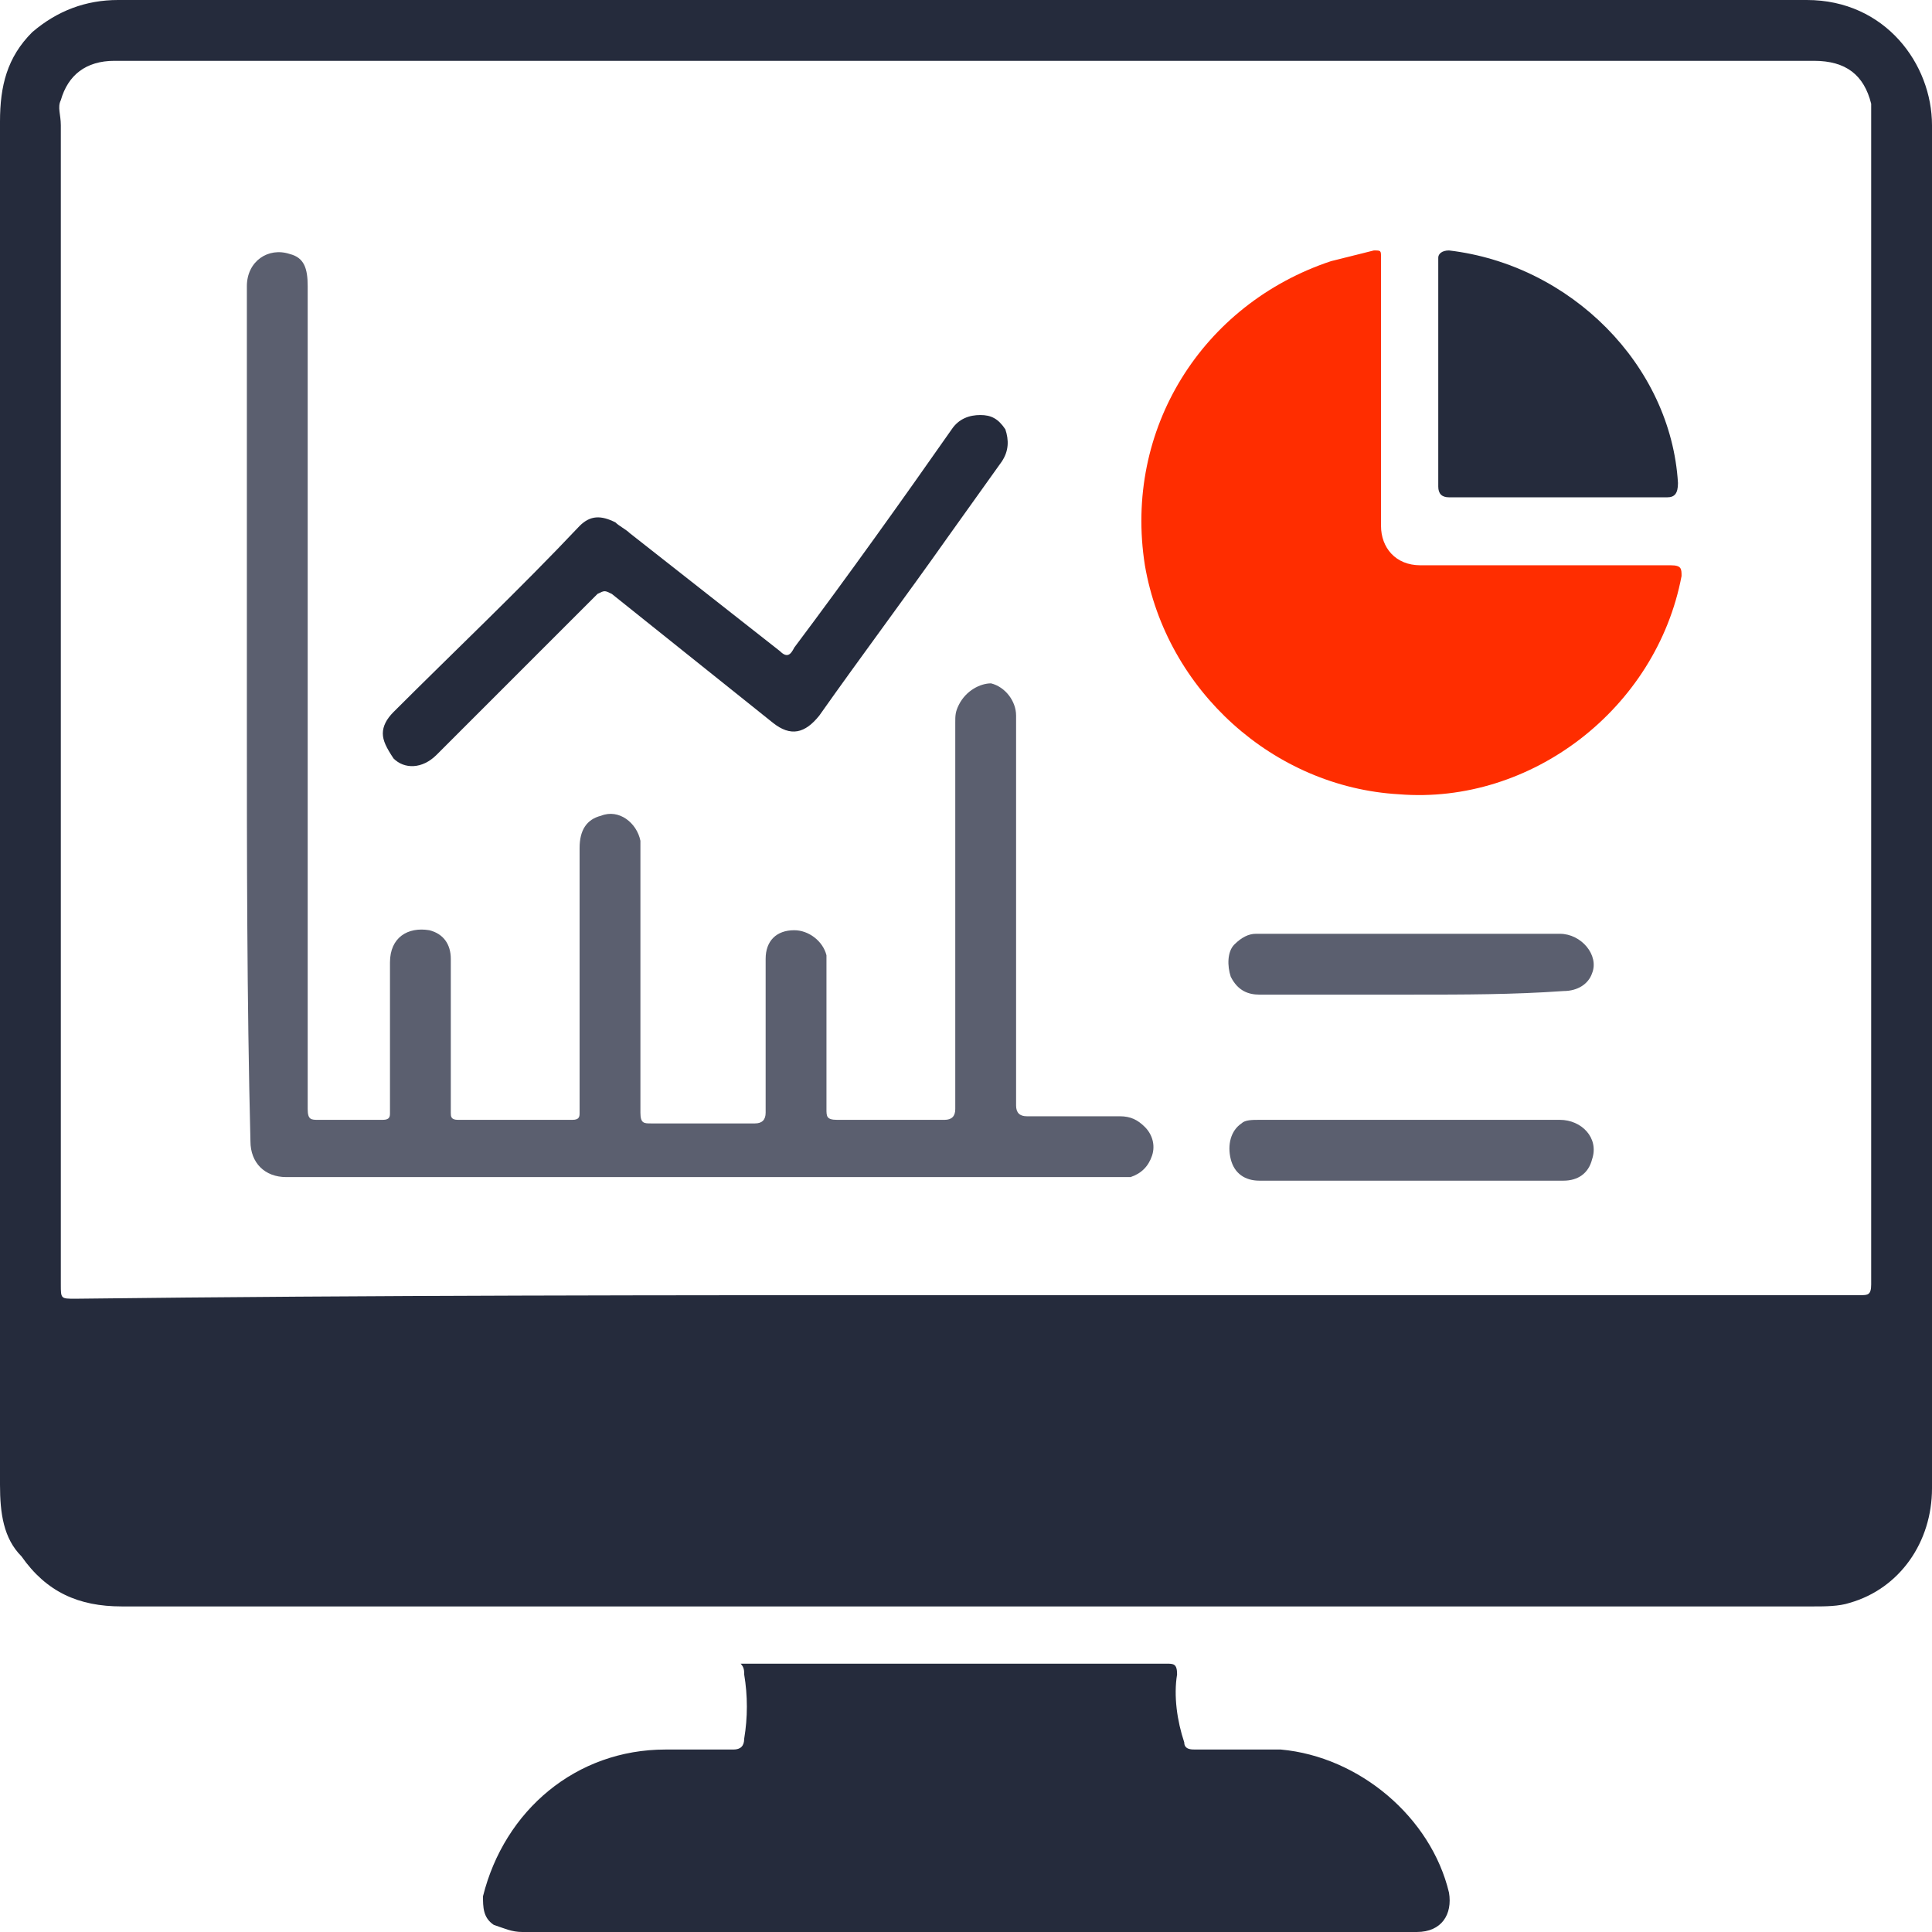 <?xml version="1.0" encoding="utf-8"?>
<!-- Generator: Adobe Illustrator 27.0.0, SVG Export Plug-In . SVG Version: 6.00 Build 0)  -->
<svg version="1.1" id="Layer_1" xmlns="http://www.w3.org/2000/svg" xmlns:xlink="http://www.w3.org/1999/xlink" x="0px" y="0px"
	 viewBox="0 0 54 54" style="enable-background:new 0 0 54 54;" xml:space="preserve">
<style type="text/css">
	.st0{fill:#252B3C;}
	.st1{fill:#5B5F6F;}
	.st2{fill:#FF2D00;}
</style>
<g>
	<path class="st0" d="M27,44.9c-7.9,0-15.8,0-23.6,0c-1.2,0-2.1-0.4-2.8-1.4C0.1,43,0,42.3,0,41.5c0-5.7,0-11.4,0-17.1
		c0-7,0-14,0-21c0-1,0.2-1.8,0.9-2.5C1.6,0.3,2.4,0,3.3,0c5.7,0,11.4,0,17,0c10.1,0,20.1,0,30.2,0C52.7,0,54,1.8,54,3.5
		c0,12.7,0,25.4,0,38.1c0,1.5-0.9,2.8-2.3,3.2c-0.3,0.1-0.7,0.1-1,0.1C42.8,44.9,34.9,44.9,27,44.9z M27,36.2c8.3,0,16.7,0,25,0
		c0.2,0,0.3,0,0.3-0.3c0-10.9,0-21.7,0-32.6c0-0.1,0-0.3,0-0.4c-0.2-0.8-0.7-1.2-1.6-1.2c-12.1,0-24.2,0-36.3,0c-3.7,0-7.4,0-11.2,0
		c-0.8,0-1.3,0.4-1.5,1.1c-0.1,0.2,0,0.4,0,0.7c0,10.8,0,21.6,0,32.4c0,0.4,0,0.4,0.4,0.4C10.4,36.2,18.7,36.2,27,36.2z"/>
	<path class="st0" d="M20.7,46.5H21c3.9,0,7.7,0,11.6,0c0.2,0,0.3,0,0.3,0.3c-0.1,0.6,0,1.3,0.2,1.9c0,0.2,0.2,0.2,0.3,0.2
		c0.8,0,1.6,0,2.4,0c2.2,0.2,4.2,1.9,4.7,4c0.1,0.6-0.2,1.1-0.9,1.1c-3.8,0-7.7,0-11.5,0c-4.5,0-9,0-13.5,0c-0.3,0-0.5-0.1-0.8-0.2
		c-0.3-0.2-0.3-0.5-0.3-0.8c0.6-2.4,2.6-4.1,5.1-4.1c0.6,0,1.3,0,1.9,0c0.2,0,0.3-0.1,0.3-0.3c0.1-0.6,0.1-1.2,0-1.8
		C20.8,46.7,20.8,46.6,20.7,46.5z"/>
	<path class="st1" d="M6.9,20c0-4,0-8,0-12c0-0.7,0.6-1.1,1.2-0.9c0.4,0.1,0.5,0.4,0.5,0.9c0,2,0,3.9,0,5.9c0,5.7,0,11.4,0,17.1
		c0,0.3,0.1,0.3,0.3,0.3c0.6,0,1.2,0,1.8,0c0.2,0,0.2-0.1,0.2-0.2c0-1.4,0-2.8,0-4.2c0-0.7,0.5-1,1.1-0.9c0.4,0.1,0.6,0.4,0.6,0.8
		c0,1.4,0,2.7,0,4.1c0,0.1,0,0.1,0,0.2c0,0.1,0,0.2,0.2,0.2c1.1,0,2.1,0,3.2,0c0.2,0,0.2-0.1,0.2-0.2c0-1,0-2,0-3c0-1.5,0-2.9,0-4.4
		c0-0.5,0.2-0.8,0.6-0.9c0.5-0.2,1,0.2,1.1,0.7c0,0.1,0,0.2,0,0.4c0,2.4,0,4.8,0,7.2c0,0.3,0.1,0.3,0.3,0.3c1,0,2,0,2.9,0
		c0.2,0,0.3-0.1,0.3-0.3c0-1.3,0-2.6,0-3.9c0-0.1,0-0.2,0-0.4c0-0.5,0.3-0.8,0.8-0.8c0.4,0,0.8,0.3,0.9,0.7c0,0.1,0,0.2,0,0.3
		c0,1.3,0,2.7,0,4c0,0.2,0,0.3,0.3,0.3c1,0,2,0,3,0c0.2,0,0.3-0.1,0.3-0.3c0-3.6,0-7.2,0-10.8c0-0.2,0-0.3,0.1-0.5
		c0.2-0.4,0.6-0.6,0.9-0.6c0.4,0.1,0.7,0.5,0.7,0.9c0,1.5,0,2.9,0,4.4c0,2.2,0,4.3,0,6.5c0,0.2,0.1,0.3,0.3,0.3c0.9,0,1.7,0,2.6,0
		c0.3,0,0.5,0.1,0.7,0.3c0.2,0.2,0.3,0.5,0.2,0.8c-0.1,0.3-0.3,0.5-0.6,0.6c-0.1,0-0.2,0-0.4,0c-7.7,0-15.5,0-23.2,0
		c-0.6,0-1-0.4-1-1C6.9,27.9,6.9,23.9,6.9,20L6.9,20z"/>
	<path class="st2" d="M38.6,11c0,1.2,0,2.4,0,3.7c0,0.6,0.4,1.1,1.1,1.1c2.3,0,4.7,0,7,0c0.3,0,0.3,0.1,0.3,0.3
		c-0.7,3.7-4.2,6.4-7.9,6.1c-3.5-0.2-6.5-2.9-7.1-6.4c-0.6-3.8,1.6-7.3,5.2-8.5c0.4-0.1,0.8-0.2,1.2-0.3c0.2,0,0.2,0,0.2,0.2
		C38.6,8.5,38.6,9.7,38.6,11L38.6,11z"/>
	<path class="st0" d="M10.7,20.5c0-0.2,0.1-0.4,0.3-0.6c1.7-1.7,3.5-3.4,5.2-5.2c0.3-0.3,0.6-0.3,1-0.1c0.1,0.1,0.3,0.2,0.4,0.3
		c1.4,1.1,2.8,2.2,4.2,3.3c0.2,0.2,0.3,0.1,0.4-0.1c1.5-2,3-4.1,4.4-6.1c0.2-0.3,0.5-0.4,0.8-0.4c0.3,0,0.5,0.1,0.7,0.4
		c0.1,0.3,0.1,0.6-0.1,0.9c-0.5,0.7-1,1.4-1.5,2.1c-1.2,1.7-2.4,3.3-3.6,5c-0.4,0.5-0.8,0.6-1.3,0.2c-1.5-1.2-3-2.4-4.5-3.6
		c-0.2-0.1-0.2-0.1-0.4,0c-1.5,1.5-3,3-4.5,4.5c-0.4,0.4-0.9,0.4-1.2,0.1C10.8,20.9,10.7,20.7,10.7,20.5z"/>
	<path class="st1" d="M39.5,33c-1.4,0-2.9,0-4.3,0c-0.4,0-0.7-0.2-0.8-0.6c-0.1-0.4,0-0.8,0.3-1c0.1-0.1,0.3-0.1,0.5-0.1
		c2.8,0,5.6,0,8.4,0c0.6,0,1.1,0.5,0.9,1.1c-0.1,0.4-0.4,0.6-0.8,0.6C42.4,33,40.9,33,39.5,33z"/>
	<path class="st1" d="M39.5,27.8c-1.4,0-2.9,0-4.3,0c-0.3,0-0.6-0.1-0.8-0.5c-0.1-0.3-0.1-0.7,0.1-0.9c0.2-0.2,0.4-0.3,0.6-0.3
		c2.8,0,5.7,0,8.5,0c0.6,0,1.1,0.6,0.9,1.1c-0.1,0.3-0.4,0.5-0.8,0.5C42.3,27.8,40.9,27.8,39.5,27.8L39.5,27.8z"/>
	<path class="st0" d="M40.5,7c-0.2,0-0.3,0.1-0.3,0.2c0,1.1,0,2.1,0,3.2h0c0,1.1,0,2.1,0,3.2c0,0.2,0.1,0.3,0.3,0.3c2,0,4.1,0,6.1,0
		c0.2,0,0.3-0.1,0.3-0.4C46.7,10.2,43.9,7.4,40.5,7z"/>
</g>
</svg>
